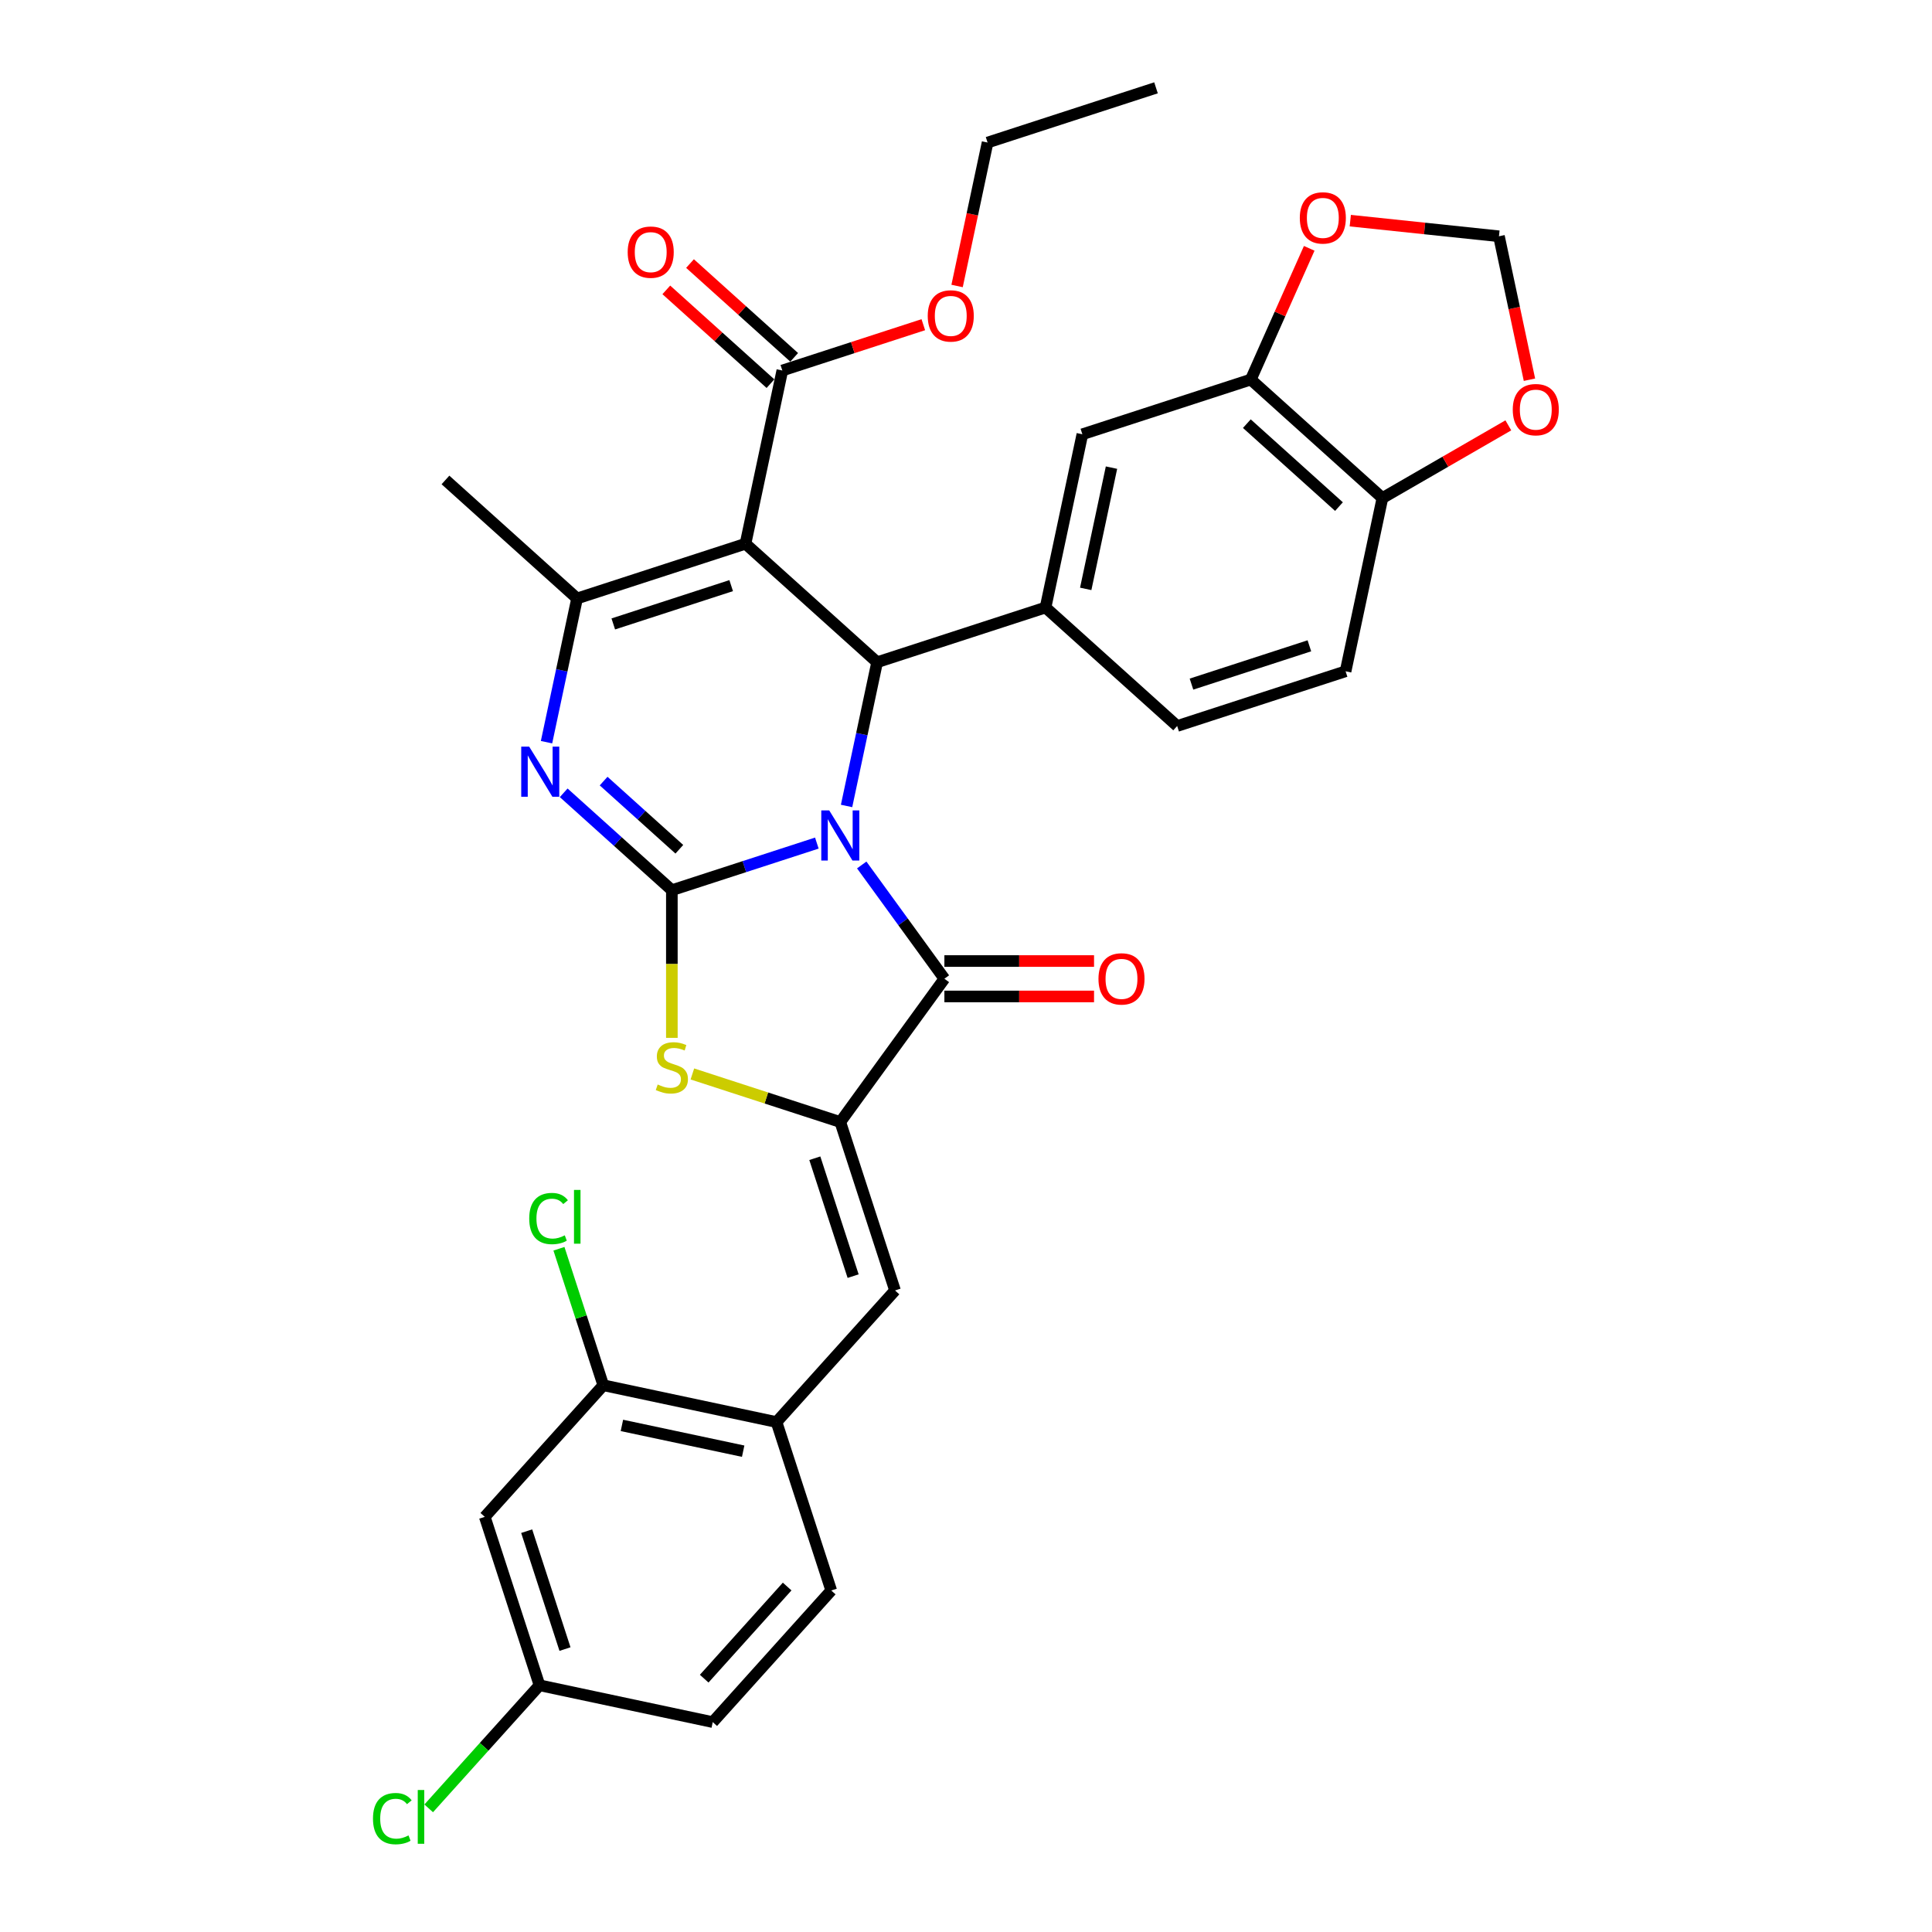 <?xml version='1.0' encoding='iso-8859-1'?>
<svg version='1.1' baseProfile='full'
              xmlns='http://www.w3.org/2000/svg'
                      xmlns:rdkit='http://www.rdkit.org/xml'
                      xmlns:xlink='http://www.w3.org/1999/xlink'
                  xml:space='preserve'
width='1000px' height='1000px' viewBox='0 0 1000 1000'>
<!-- END OF HEADER -->
<rect style='opacity:1.0;fill:#FFFFFF;stroke:none' width='1000' height='1000' x='0' y='0'> </rect>
<path class='bond-0' d='M 422.798,436.379 L 385.277,448.57' style='fill:none;fill-rule:evenodd;stroke:#0000FF;stroke-width:6px;stroke-linecap:butt;stroke-linejoin:miter;stroke-opacity:1' />
<path class='bond-0' d='M 385.277,448.57 L 347.755,460.762' style='fill:none;fill-rule:evenodd;stroke:#000000;stroke-width:6px;stroke-linecap:butt;stroke-linejoin:miter;stroke-opacity:1' />
<path class='bond-2' d='M 438.181,417.164 L 446.087,379.968' style='fill:none;fill-rule:evenodd;stroke:#0000FF;stroke-width:6px;stroke-linecap:butt;stroke-linejoin:miter;stroke-opacity:1' />
<path class='bond-2' d='M 446.087,379.968 L 453.994,342.772' style='fill:none;fill-rule:evenodd;stroke:#000000;stroke-width:6px;stroke-linecap:butt;stroke-linejoin:miter;stroke-opacity:1' />
<path class='bond-3' d='M 446.03,447.707 L 467.423,477.151' style='fill:none;fill-rule:evenodd;stroke:#0000FF;stroke-width:6px;stroke-linecap:butt;stroke-linejoin:miter;stroke-opacity:1' />
<path class='bond-3' d='M 467.423,477.151 L 488.815,506.595' style='fill:none;fill-rule:evenodd;stroke:#000000;stroke-width:6px;stroke-linecap:butt;stroke-linejoin:miter;stroke-opacity:1' />
<path class='bond-4' d='M 347.755,460.762 L 319.762,435.557' style='fill:none;fill-rule:evenodd;stroke:#000000;stroke-width:6px;stroke-linecap:butt;stroke-linejoin:miter;stroke-opacity:1' />
<path class='bond-4' d='M 319.762,435.557 L 291.77,410.353' style='fill:none;fill-rule:evenodd;stroke:#0000FF;stroke-width:6px;stroke-linecap:butt;stroke-linejoin:miter;stroke-opacity:1' />
<path class='bond-4' d='M 351.624,439.576 L 332.03,421.933' style='fill:none;fill-rule:evenodd;stroke:#000000;stroke-width:6px;stroke-linecap:butt;stroke-linejoin:miter;stroke-opacity:1' />
<path class='bond-4' d='M 332.03,421.933 L 312.435,404.29' style='fill:none;fill-rule:evenodd;stroke:#0000FF;stroke-width:6px;stroke-linecap:butt;stroke-linejoin:miter;stroke-opacity:1' />
<path class='bond-7' d='M 347.755,460.762 L 347.755,498.978' style='fill:none;fill-rule:evenodd;stroke:#000000;stroke-width:6px;stroke-linecap:butt;stroke-linejoin:miter;stroke-opacity:1' />
<path class='bond-7' d='M 347.755,498.978 L 347.755,537.193' style='fill:none;fill-rule:evenodd;stroke:#CCCC00;stroke-width:6px;stroke-linecap:butt;stroke-linejoin:miter;stroke-opacity:1' />
<path class='bond-1' d='M 385.872,281.435 L 453.994,342.772' style='fill:none;fill-rule:evenodd;stroke:#000000;stroke-width:6px;stroke-linecap:butt;stroke-linejoin:miter;stroke-opacity:1' />
<path class='bond-6' d='M 385.872,281.435 L 298.692,309.761' style='fill:none;fill-rule:evenodd;stroke:#000000;stroke-width:6px;stroke-linecap:butt;stroke-linejoin:miter;stroke-opacity:1' />
<path class='bond-6' d='M 378.46,303.12 L 317.434,322.948' style='fill:none;fill-rule:evenodd;stroke:#000000;stroke-width:6px;stroke-linecap:butt;stroke-linejoin:miter;stroke-opacity:1' />
<path class='bond-10' d='M 385.872,281.435 L 404.93,191.771' style='fill:none;fill-rule:evenodd;stroke:#000000;stroke-width:6px;stroke-linecap:butt;stroke-linejoin:miter;stroke-opacity:1' />
<path class='bond-8' d='M 453.994,342.772 L 541.174,314.445' style='fill:none;fill-rule:evenodd;stroke:#000000;stroke-width:6px;stroke-linecap:butt;stroke-linejoin:miter;stroke-opacity:1' />
<path class='bond-5' d='M 488.815,506.595 L 434.935,580.755' style='fill:none;fill-rule:evenodd;stroke:#000000;stroke-width:6px;stroke-linecap:butt;stroke-linejoin:miter;stroke-opacity:1' />
<path class='bond-17' d='M 488.815,515.762 L 527.544,515.762' style='fill:none;fill-rule:evenodd;stroke:#000000;stroke-width:6px;stroke-linecap:butt;stroke-linejoin:miter;stroke-opacity:1' />
<path class='bond-17' d='M 527.544,515.762 L 566.274,515.762' style='fill:none;fill-rule:evenodd;stroke:#FF0000;stroke-width:6px;stroke-linecap:butt;stroke-linejoin:miter;stroke-opacity:1' />
<path class='bond-17' d='M 488.815,497.428 L 527.544,497.428' style='fill:none;fill-rule:evenodd;stroke:#000000;stroke-width:6px;stroke-linecap:butt;stroke-linejoin:miter;stroke-opacity:1' />
<path class='bond-17' d='M 527.544,497.428 L 566.274,497.428' style='fill:none;fill-rule:evenodd;stroke:#FF0000;stroke-width:6px;stroke-linecap:butt;stroke-linejoin:miter;stroke-opacity:1' />
<path class='bond-34' d='M 282.879,384.153 L 290.785,346.957' style='fill:none;fill-rule:evenodd;stroke:#0000FF;stroke-width:6px;stroke-linecap:butt;stroke-linejoin:miter;stroke-opacity:1' />
<path class='bond-34' d='M 290.785,346.957 L 298.692,309.761' style='fill:none;fill-rule:evenodd;stroke:#000000;stroke-width:6px;stroke-linecap:butt;stroke-linejoin:miter;stroke-opacity:1' />
<path class='bond-9' d='M 434.935,580.755 L 463.261,667.935' style='fill:none;fill-rule:evenodd;stroke:#000000;stroke-width:6px;stroke-linecap:butt;stroke-linejoin:miter;stroke-opacity:1' />
<path class='bond-9' d='M 421.748,599.497 L 441.576,660.523' style='fill:none;fill-rule:evenodd;stroke:#000000;stroke-width:6px;stroke-linecap:butt;stroke-linejoin:miter;stroke-opacity:1' />
<path class='bond-33' d='M 434.935,580.755 L 396.652,568.316' style='fill:none;fill-rule:evenodd;stroke:#000000;stroke-width:6px;stroke-linecap:butt;stroke-linejoin:miter;stroke-opacity:1' />
<path class='bond-33' d='M 396.652,568.316 L 358.37,555.877' style='fill:none;fill-rule:evenodd;stroke:#CCCC00;stroke-width:6px;stroke-linecap:butt;stroke-linejoin:miter;stroke-opacity:1' />
<path class='bond-28' d='M 298.692,309.761 L 230.57,248.424' style='fill:none;fill-rule:evenodd;stroke:#000000;stroke-width:6px;stroke-linecap:butt;stroke-linejoin:miter;stroke-opacity:1' />
<path class='bond-12' d='M 541.174,314.445 L 560.232,224.782' style='fill:none;fill-rule:evenodd;stroke:#000000;stroke-width:6px;stroke-linecap:butt;stroke-linejoin:miter;stroke-opacity:1' />
<path class='bond-12' d='M 561.965,304.807 L 575.306,242.043' style='fill:none;fill-rule:evenodd;stroke:#000000;stroke-width:6px;stroke-linecap:butt;stroke-linejoin:miter;stroke-opacity:1' />
<path class='bond-20' d='M 541.174,314.445 L 609.295,375.782' style='fill:none;fill-rule:evenodd;stroke:#000000;stroke-width:6px;stroke-linecap:butt;stroke-linejoin:miter;stroke-opacity:1' />
<path class='bond-11' d='M 463.261,667.935 L 401.925,736.057' style='fill:none;fill-rule:evenodd;stroke:#000000;stroke-width:6px;stroke-linecap:butt;stroke-linejoin:miter;stroke-opacity:1' />
<path class='bond-22' d='M 411.064,184.959 L 384.108,160.687' style='fill:none;fill-rule:evenodd;stroke:#000000;stroke-width:6px;stroke-linecap:butt;stroke-linejoin:miter;stroke-opacity:1' />
<path class='bond-22' d='M 384.108,160.687 L 357.151,136.415' style='fill:none;fill-rule:evenodd;stroke:#FF0000;stroke-width:6px;stroke-linecap:butt;stroke-linejoin:miter;stroke-opacity:1' />
<path class='bond-22' d='M 398.797,198.583 L 371.84,174.311' style='fill:none;fill-rule:evenodd;stroke:#000000;stroke-width:6px;stroke-linecap:butt;stroke-linejoin:miter;stroke-opacity:1' />
<path class='bond-22' d='M 371.84,174.311 L 344.884,150.04' style='fill:none;fill-rule:evenodd;stroke:#FF0000;stroke-width:6px;stroke-linecap:butt;stroke-linejoin:miter;stroke-opacity:1' />
<path class='bond-27' d='M 404.93,191.771 L 441.416,179.916' style='fill:none;fill-rule:evenodd;stroke:#000000;stroke-width:6px;stroke-linecap:butt;stroke-linejoin:miter;stroke-opacity:1' />
<path class='bond-27' d='M 441.416,179.916 L 477.902,168.061' style='fill:none;fill-rule:evenodd;stroke:#FF0000;stroke-width:6px;stroke-linecap:butt;stroke-linejoin:miter;stroke-opacity:1' />
<path class='bond-14' d='M 401.925,736.057 L 312.261,716.998' style='fill:none;fill-rule:evenodd;stroke:#000000;stroke-width:6px;stroke-linecap:butt;stroke-linejoin:miter;stroke-opacity:1' />
<path class='bond-14' d='M 384.663,751.131 L 321.899,737.79' style='fill:none;fill-rule:evenodd;stroke:#000000;stroke-width:6px;stroke-linecap:butt;stroke-linejoin:miter;stroke-opacity:1' />
<path class='bond-24' d='M 401.925,736.057 L 430.251,823.237' style='fill:none;fill-rule:evenodd;stroke:#000000;stroke-width:6px;stroke-linecap:butt;stroke-linejoin:miter;stroke-opacity:1' />
<path class='bond-13' d='M 560.232,224.782 L 647.412,196.455' style='fill:none;fill-rule:evenodd;stroke:#000000;stroke-width:6px;stroke-linecap:butt;stroke-linejoin:miter;stroke-opacity:1' />
<path class='bond-18' d='M 647.412,196.455 L 662.532,162.495' style='fill:none;fill-rule:evenodd;stroke:#000000;stroke-width:6px;stroke-linecap:butt;stroke-linejoin:miter;stroke-opacity:1' />
<path class='bond-18' d='M 662.532,162.495 L 677.652,128.535' style='fill:none;fill-rule:evenodd;stroke:#FF0000;stroke-width:6px;stroke-linecap:butt;stroke-linejoin:miter;stroke-opacity:1' />
<path class='bond-35' d='M 647.412,196.455 L 715.534,257.792' style='fill:none;fill-rule:evenodd;stroke:#000000;stroke-width:6px;stroke-linecap:butt;stroke-linejoin:miter;stroke-opacity:1' />
<path class='bond-35' d='M 645.363,219.28 L 693.048,262.216' style='fill:none;fill-rule:evenodd;stroke:#000000;stroke-width:6px;stroke-linecap:butt;stroke-linejoin:miter;stroke-opacity:1' />
<path class='bond-15' d='M 312.261,716.998 L 250.924,785.12' style='fill:none;fill-rule:evenodd;stroke:#000000;stroke-width:6px;stroke-linecap:butt;stroke-linejoin:miter;stroke-opacity:1' />
<path class='bond-26' d='M 312.261,716.998 L 300.784,681.676' style='fill:none;fill-rule:evenodd;stroke:#000000;stroke-width:6px;stroke-linecap:butt;stroke-linejoin:miter;stroke-opacity:1' />
<path class='bond-26' d='M 300.784,681.676 L 289.308,646.355' style='fill:none;fill-rule:evenodd;stroke:#00CC00;stroke-width:6px;stroke-linecap:butt;stroke-linejoin:miter;stroke-opacity:1' />
<path class='bond-37' d='M 250.924,785.12 L 279.251,872.3' style='fill:none;fill-rule:evenodd;stroke:#000000;stroke-width:6px;stroke-linecap:butt;stroke-linejoin:miter;stroke-opacity:1' />
<path class='bond-37' d='M 272.609,792.531 L 292.438,853.558' style='fill:none;fill-rule:evenodd;stroke:#000000;stroke-width:6px;stroke-linecap:butt;stroke-linejoin:miter;stroke-opacity:1' />
<path class='bond-16' d='M 715.534,257.792 L 696.475,347.456' style='fill:none;fill-rule:evenodd;stroke:#000000;stroke-width:6px;stroke-linecap:butt;stroke-linejoin:miter;stroke-opacity:1' />
<path class='bond-19' d='M 715.534,257.792 L 748.123,238.977' style='fill:none;fill-rule:evenodd;stroke:#000000;stroke-width:6px;stroke-linecap:butt;stroke-linejoin:miter;stroke-opacity:1' />
<path class='bond-19' d='M 748.123,238.977 L 780.711,220.162' style='fill:none;fill-rule:evenodd;stroke:#FF0000;stroke-width:6px;stroke-linecap:butt;stroke-linejoin:miter;stroke-opacity:1' />
<path class='bond-21' d='M 698.905,114.207 L 737.383,118.251' style='fill:none;fill-rule:evenodd;stroke:#FF0000;stroke-width:6px;stroke-linecap:butt;stroke-linejoin:miter;stroke-opacity:1' />
<path class='bond-21' d='M 737.383,118.251 L 775.861,122.295' style='fill:none;fill-rule:evenodd;stroke:#000000;stroke-width:6px;stroke-linecap:butt;stroke-linejoin:miter;stroke-opacity:1' />
<path class='bond-36' d='M 791.642,196.54 L 783.752,159.418' style='fill:none;fill-rule:evenodd;stroke:#FF0000;stroke-width:6px;stroke-linecap:butt;stroke-linejoin:miter;stroke-opacity:1' />
<path class='bond-36' d='M 783.752,159.418 L 775.861,122.295' style='fill:none;fill-rule:evenodd;stroke:#000000;stroke-width:6px;stroke-linecap:butt;stroke-linejoin:miter;stroke-opacity:1' />
<path class='bond-23' d='M 609.295,375.782 L 696.475,347.456' style='fill:none;fill-rule:evenodd;stroke:#000000;stroke-width:6px;stroke-linecap:butt;stroke-linejoin:miter;stroke-opacity:1' />
<path class='bond-23' d='M 616.707,354.097 L 677.733,334.268' style='fill:none;fill-rule:evenodd;stroke:#000000;stroke-width:6px;stroke-linecap:butt;stroke-linejoin:miter;stroke-opacity:1' />
<path class='bond-29' d='M 430.251,823.237 L 368.914,891.359' style='fill:none;fill-rule:evenodd;stroke:#000000;stroke-width:6px;stroke-linecap:butt;stroke-linejoin:miter;stroke-opacity:1' />
<path class='bond-29' d='M 407.426,821.188 L 364.49,868.873' style='fill:none;fill-rule:evenodd;stroke:#000000;stroke-width:6px;stroke-linecap:butt;stroke-linejoin:miter;stroke-opacity:1' />
<path class='bond-25' d='M 279.251,872.3 L 368.914,891.359' style='fill:none;fill-rule:evenodd;stroke:#000000;stroke-width:6px;stroke-linecap:butt;stroke-linejoin:miter;stroke-opacity:1' />
<path class='bond-30' d='M 279.251,872.3 L 250.571,904.152' style='fill:none;fill-rule:evenodd;stroke:#000000;stroke-width:6px;stroke-linecap:butt;stroke-linejoin:miter;stroke-opacity:1' />
<path class='bond-30' d='M 250.571,904.152 L 221.892,936.003' style='fill:none;fill-rule:evenodd;stroke:#00CC00;stroke-width:6px;stroke-linecap:butt;stroke-linejoin:miter;stroke-opacity:1' />
<path class='bond-31' d='M 495.388,148.026 L 503.279,110.904' style='fill:none;fill-rule:evenodd;stroke:#FF0000;stroke-width:6px;stroke-linecap:butt;stroke-linejoin:miter;stroke-opacity:1' />
<path class='bond-31' d='M 503.279,110.904 L 511.169,73.781' style='fill:none;fill-rule:evenodd;stroke:#000000;stroke-width:6px;stroke-linecap:butt;stroke-linejoin:miter;stroke-opacity:1' />
<path class='bond-32' d='M 511.169,73.781 L 598.349,45.455' style='fill:none;fill-rule:evenodd;stroke:#000000;stroke-width:6px;stroke-linecap:butt;stroke-linejoin:miter;stroke-opacity:1' />
<path  class='atom-0' d='M 429.197 419.455
L 437.703 433.205
Q 438.547 434.562, 439.903 437.019
Q 441.26 439.475, 441.333 439.622
L 441.333 419.455
L 444.78 419.455
L 444.78 445.415
L 441.223 445.415
L 432.093 430.382
Q 431.03 428.622, 429.893 426.605
Q 428.793 424.589, 428.463 423.965
L 428.463 445.415
L 425.09 445.415
L 425.09 419.455
L 429.197 419.455
' fill='#0000FF'/>
<path  class='atom-5' d='M 273.895 386.445
L 282.401 400.195
Q 283.245 401.551, 284.601 404.008
Q 285.958 406.465, 286.031 406.611
L 286.031 386.445
L 289.478 386.445
L 289.478 412.405
L 285.921 412.405
L 276.791 397.371
Q 275.728 395.611, 274.591 393.595
Q 273.491 391.578, 273.161 390.955
L 273.161 412.405
L 269.788 412.405
L 269.788 386.445
L 273.895 386.445
' fill='#0000FF'/>
<path  class='atom-8' d='M 340.421 561.338
Q 340.715 561.448, 341.925 561.962
Q 343.135 562.475, 344.455 562.805
Q 345.811 563.098, 347.131 563.098
Q 349.588 563.098, 351.018 561.925
Q 352.448 560.715, 352.448 558.625
Q 352.448 557.195, 351.715 556.315
Q 351.018 555.435, 349.918 554.958
Q 348.818 554.482, 346.985 553.932
Q 344.675 553.235, 343.281 552.575
Q 341.925 551.915, 340.935 550.522
Q 339.981 549.128, 339.981 546.782
Q 339.981 543.518, 342.181 541.502
Q 344.418 539.485, 348.818 539.485
Q 351.825 539.485, 355.235 540.915
L 354.391 543.738
Q 351.275 542.455, 348.928 542.455
Q 346.398 542.455, 345.005 543.518
Q 343.611 544.545, 343.648 546.342
Q 343.648 547.735, 344.345 548.578
Q 345.078 549.422, 346.105 549.898
Q 347.168 550.375, 348.928 550.925
Q 351.275 551.658, 352.668 552.392
Q 354.061 553.125, 355.051 554.628
Q 356.078 556.095, 356.078 558.625
Q 356.078 562.218, 353.658 564.162
Q 351.275 566.068, 347.278 566.068
Q 344.968 566.068, 343.208 565.555
Q 341.485 565.078, 339.431 564.235
L 340.421 561.338
' fill='#CCCC00'/>
<path  class='atom-18' d='M 568.565 506.668
Q 568.565 500.435, 571.645 496.952
Q 574.725 493.468, 580.482 493.468
Q 586.239 493.468, 589.319 496.952
Q 592.399 500.435, 592.399 506.668
Q 592.399 512.975, 589.282 516.568
Q 586.165 520.125, 580.482 520.125
Q 574.762 520.125, 571.645 516.568
Q 568.565 513.012, 568.565 506.668
M 580.482 517.192
Q 584.442 517.192, 586.569 514.552
Q 588.732 511.875, 588.732 506.668
Q 588.732 501.572, 586.569 499.005
Q 584.442 496.402, 580.482 496.402
Q 576.522 496.402, 574.359 498.968
Q 572.232 501.535, 572.232 506.668
Q 572.232 511.912, 574.359 514.552
Q 576.522 517.192, 580.482 517.192
' fill='#FF0000'/>
<path  class='atom-19' d='M 672.78 112.787
Q 672.78 106.553, 675.86 103.07
Q 678.94 99.587, 684.697 99.587
Q 690.453 99.587, 693.533 103.07
Q 696.613 106.553, 696.613 112.787
Q 696.613 119.093, 693.497 122.687
Q 690.38 126.243, 684.697 126.243
Q 678.977 126.243, 675.86 122.687
Q 672.78 119.13, 672.78 112.787
M 684.697 123.31
Q 688.657 123.31, 690.783 120.67
Q 692.947 117.993, 692.947 112.787
Q 692.947 107.69, 690.783 105.123
Q 688.657 102.52, 684.697 102.52
Q 680.737 102.52, 678.573 105.087
Q 676.447 107.653, 676.447 112.787
Q 676.447 118.03, 678.573 120.67
Q 680.737 123.31, 684.697 123.31
' fill='#FF0000'/>
<path  class='atom-20' d='M 783.003 212.032
Q 783.003 205.799, 786.083 202.315
Q 789.163 198.832, 794.92 198.832
Q 800.676 198.832, 803.756 202.315
Q 806.836 205.799, 806.836 212.032
Q 806.836 218.339, 803.72 221.932
Q 800.603 225.489, 794.92 225.489
Q 789.2 225.489, 786.083 221.932
Q 783.003 218.375, 783.003 212.032
M 794.92 222.555
Q 798.88 222.555, 801.006 219.915
Q 803.17 217.239, 803.17 212.032
Q 803.17 206.935, 801.006 204.369
Q 798.88 201.765, 794.92 201.765
Q 790.96 201.765, 788.796 204.332
Q 786.67 206.899, 786.67 212.032
Q 786.67 217.275, 788.796 219.915
Q 790.96 222.555, 794.92 222.555
' fill='#FF0000'/>
<path  class='atom-23' d='M 324.892 130.508
Q 324.892 124.274, 327.972 120.791
Q 331.052 117.308, 336.809 117.308
Q 342.566 117.308, 345.646 120.791
Q 348.726 124.274, 348.726 130.508
Q 348.726 136.814, 345.609 140.408
Q 342.492 143.964, 336.809 143.964
Q 331.089 143.964, 327.972 140.408
Q 324.892 136.851, 324.892 130.508
M 336.809 141.031
Q 340.769 141.031, 342.896 138.391
Q 345.059 135.714, 345.059 130.508
Q 345.059 125.411, 342.896 122.844
Q 340.769 120.241, 336.809 120.241
Q 332.849 120.241, 330.686 122.808
Q 328.559 125.374, 328.559 130.508
Q 328.559 135.751, 330.686 138.391
Q 332.849 141.031, 336.809 141.031
' fill='#FF0000'/>
<path  class='atom-27' d='M 273.924 630.716
Q 273.924 624.263, 276.931 620.89
Q 279.974 617.48, 285.731 617.48
Q 291.084 617.48, 293.944 621.256
L 291.524 623.236
Q 289.434 620.486, 285.731 620.486
Q 281.808 620.486, 279.718 623.126
Q 277.664 625.73, 277.664 630.716
Q 277.664 635.85, 279.791 638.49
Q 281.954 641.13, 286.134 641.13
Q 288.994 641.13, 292.331 639.406
L 293.358 642.156
Q 292.001 643.036, 289.948 643.55
Q 287.894 644.063, 285.621 644.063
Q 279.974 644.063, 276.931 640.616
Q 273.924 637.17, 273.924 630.716
' fill='#00CC00'/>
<path  class='atom-27' d='M 297.098 615.903
L 300.471 615.903
L 300.471 643.733
L 297.098 643.733
L 297.098 615.903
' fill='#00CC00'/>
<path  class='atom-28' d='M 480.194 163.518
Q 480.194 157.285, 483.274 153.801
Q 486.354 150.318, 492.111 150.318
Q 497.867 150.318, 500.947 153.801
Q 504.027 157.285, 504.027 163.518
Q 504.027 169.825, 500.911 173.418
Q 497.794 176.975, 492.111 176.975
Q 486.391 176.975, 483.274 173.418
Q 480.194 169.861, 480.194 163.518
M 492.111 174.041
Q 496.071 174.041, 498.197 171.401
Q 500.361 168.725, 500.361 163.518
Q 500.361 158.421, 498.197 155.855
Q 496.071 153.251, 492.111 153.251
Q 488.151 153.251, 485.987 155.818
Q 483.861 158.385, 483.861 163.518
Q 483.861 168.761, 485.987 171.401
Q 488.151 174.041, 492.111 174.041
' fill='#FF0000'/>
<path  class='atom-31' d='M 193.054 941.32
Q 193.054 934.867, 196.06 931.493
Q 199.104 928.083, 204.86 928.083
Q 210.214 928.083, 213.074 931.86
L 210.654 933.84
Q 208.564 931.09, 204.86 931.09
Q 200.937 931.09, 198.847 933.73
Q 196.794 936.333, 196.794 941.32
Q 196.794 946.453, 198.92 949.093
Q 201.084 951.733, 205.264 951.733
Q 208.124 951.733, 211.46 950.01
L 212.487 952.76
Q 211.13 953.64, 209.077 954.153
Q 207.024 954.667, 204.75 954.667
Q 199.104 954.667, 196.06 951.22
Q 193.054 947.773, 193.054 941.32
' fill='#00CC00'/>
<path  class='atom-31' d='M 216.227 926.507
L 219.6 926.507
L 219.6 954.337
L 216.227 954.337
L 216.227 926.507
' fill='#00CC00'/>
</svg>
